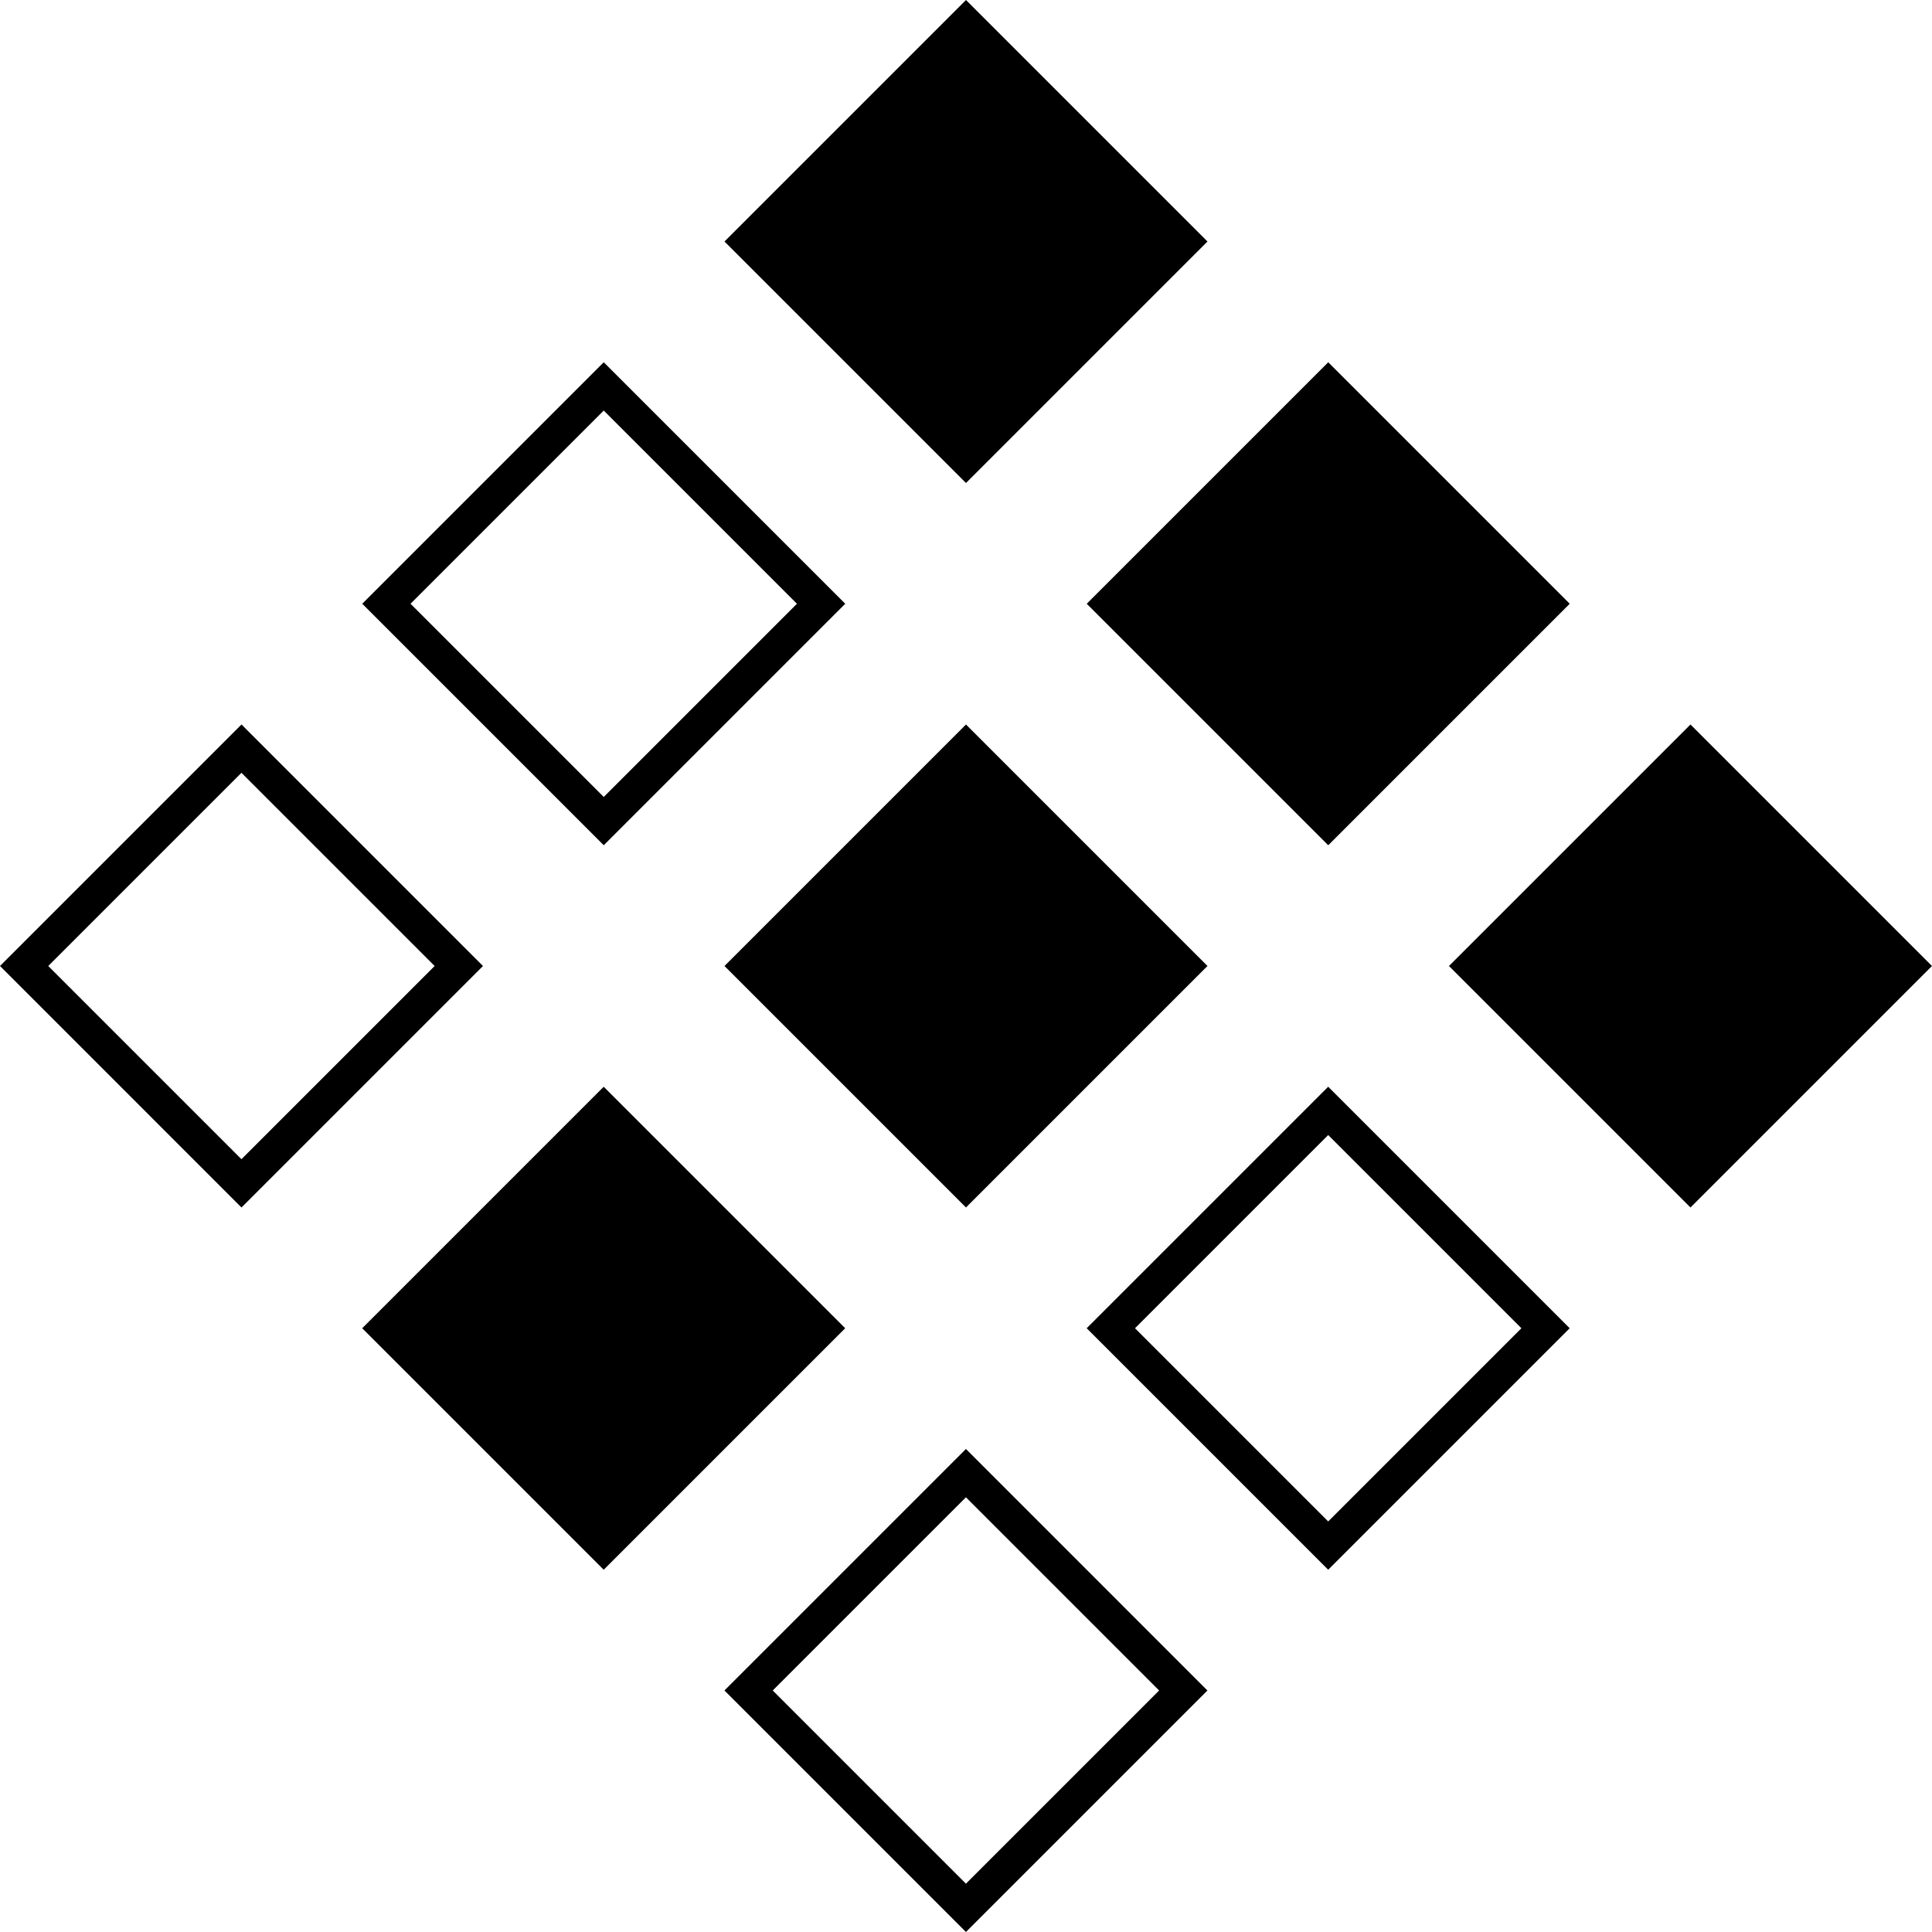 <?xml version="1.0" encoding="UTF-8"?>
<svg width="185.21mm" height="185.21mm" version="1.1" viewBox="0 0 185.21 185.21" xmlns="http://www.w3.org/2000/svg">
<g transform="translate(36.783 -36.508)">
<path d="m55.821 36.508-23.151 23.151 23.151 23.151 23.151-23.151-23.151-23.151zm-34.727 34.727-23.151 23.151 23.151 23.151 23.151-23.151-23.151-23.151zm69.453 0-23.151 23.151 23.151 23.151 23.151-23.151-23.151-23.151zm-69.453 4.63 18.521 18.521-18.521 18.521-18.521-18.521 18.521-18.521zm-34.727 30.096-23.151 23.151 23.151 23.152 23.151-23.151-23.151-23.152zm69.453 5.1e-4 -23.151 23.151 23.151 23.151 23.151-23.151-23.151-23.151zm69.453 0-23.151 23.151 23.151 23.151 23.151-23.151-23.151-23.151zm-138.91 4.63 18.521 18.521-18.521 18.521-18.521-18.521 18.521-18.521zm104.18 30.096-23.151 23.151 23.151 23.152 23.151-23.151-23.151-23.152zm-69.453 5.2e-4 -23.151 23.151 23.151 23.151 23.151-23.151-23.151-23.151zm69.453 4.63 18.521 18.521-18.521 18.521-18.521-18.521 18.521-18.521zm-34.727 30.096-23.151 23.151 23.151 23.152 23.151-23.151-23.151-23.152zm0 4.63 18.521 18.521-18.521 18.521-18.521-18.521 18.521-18.521z"/>
</g>
</svg>
